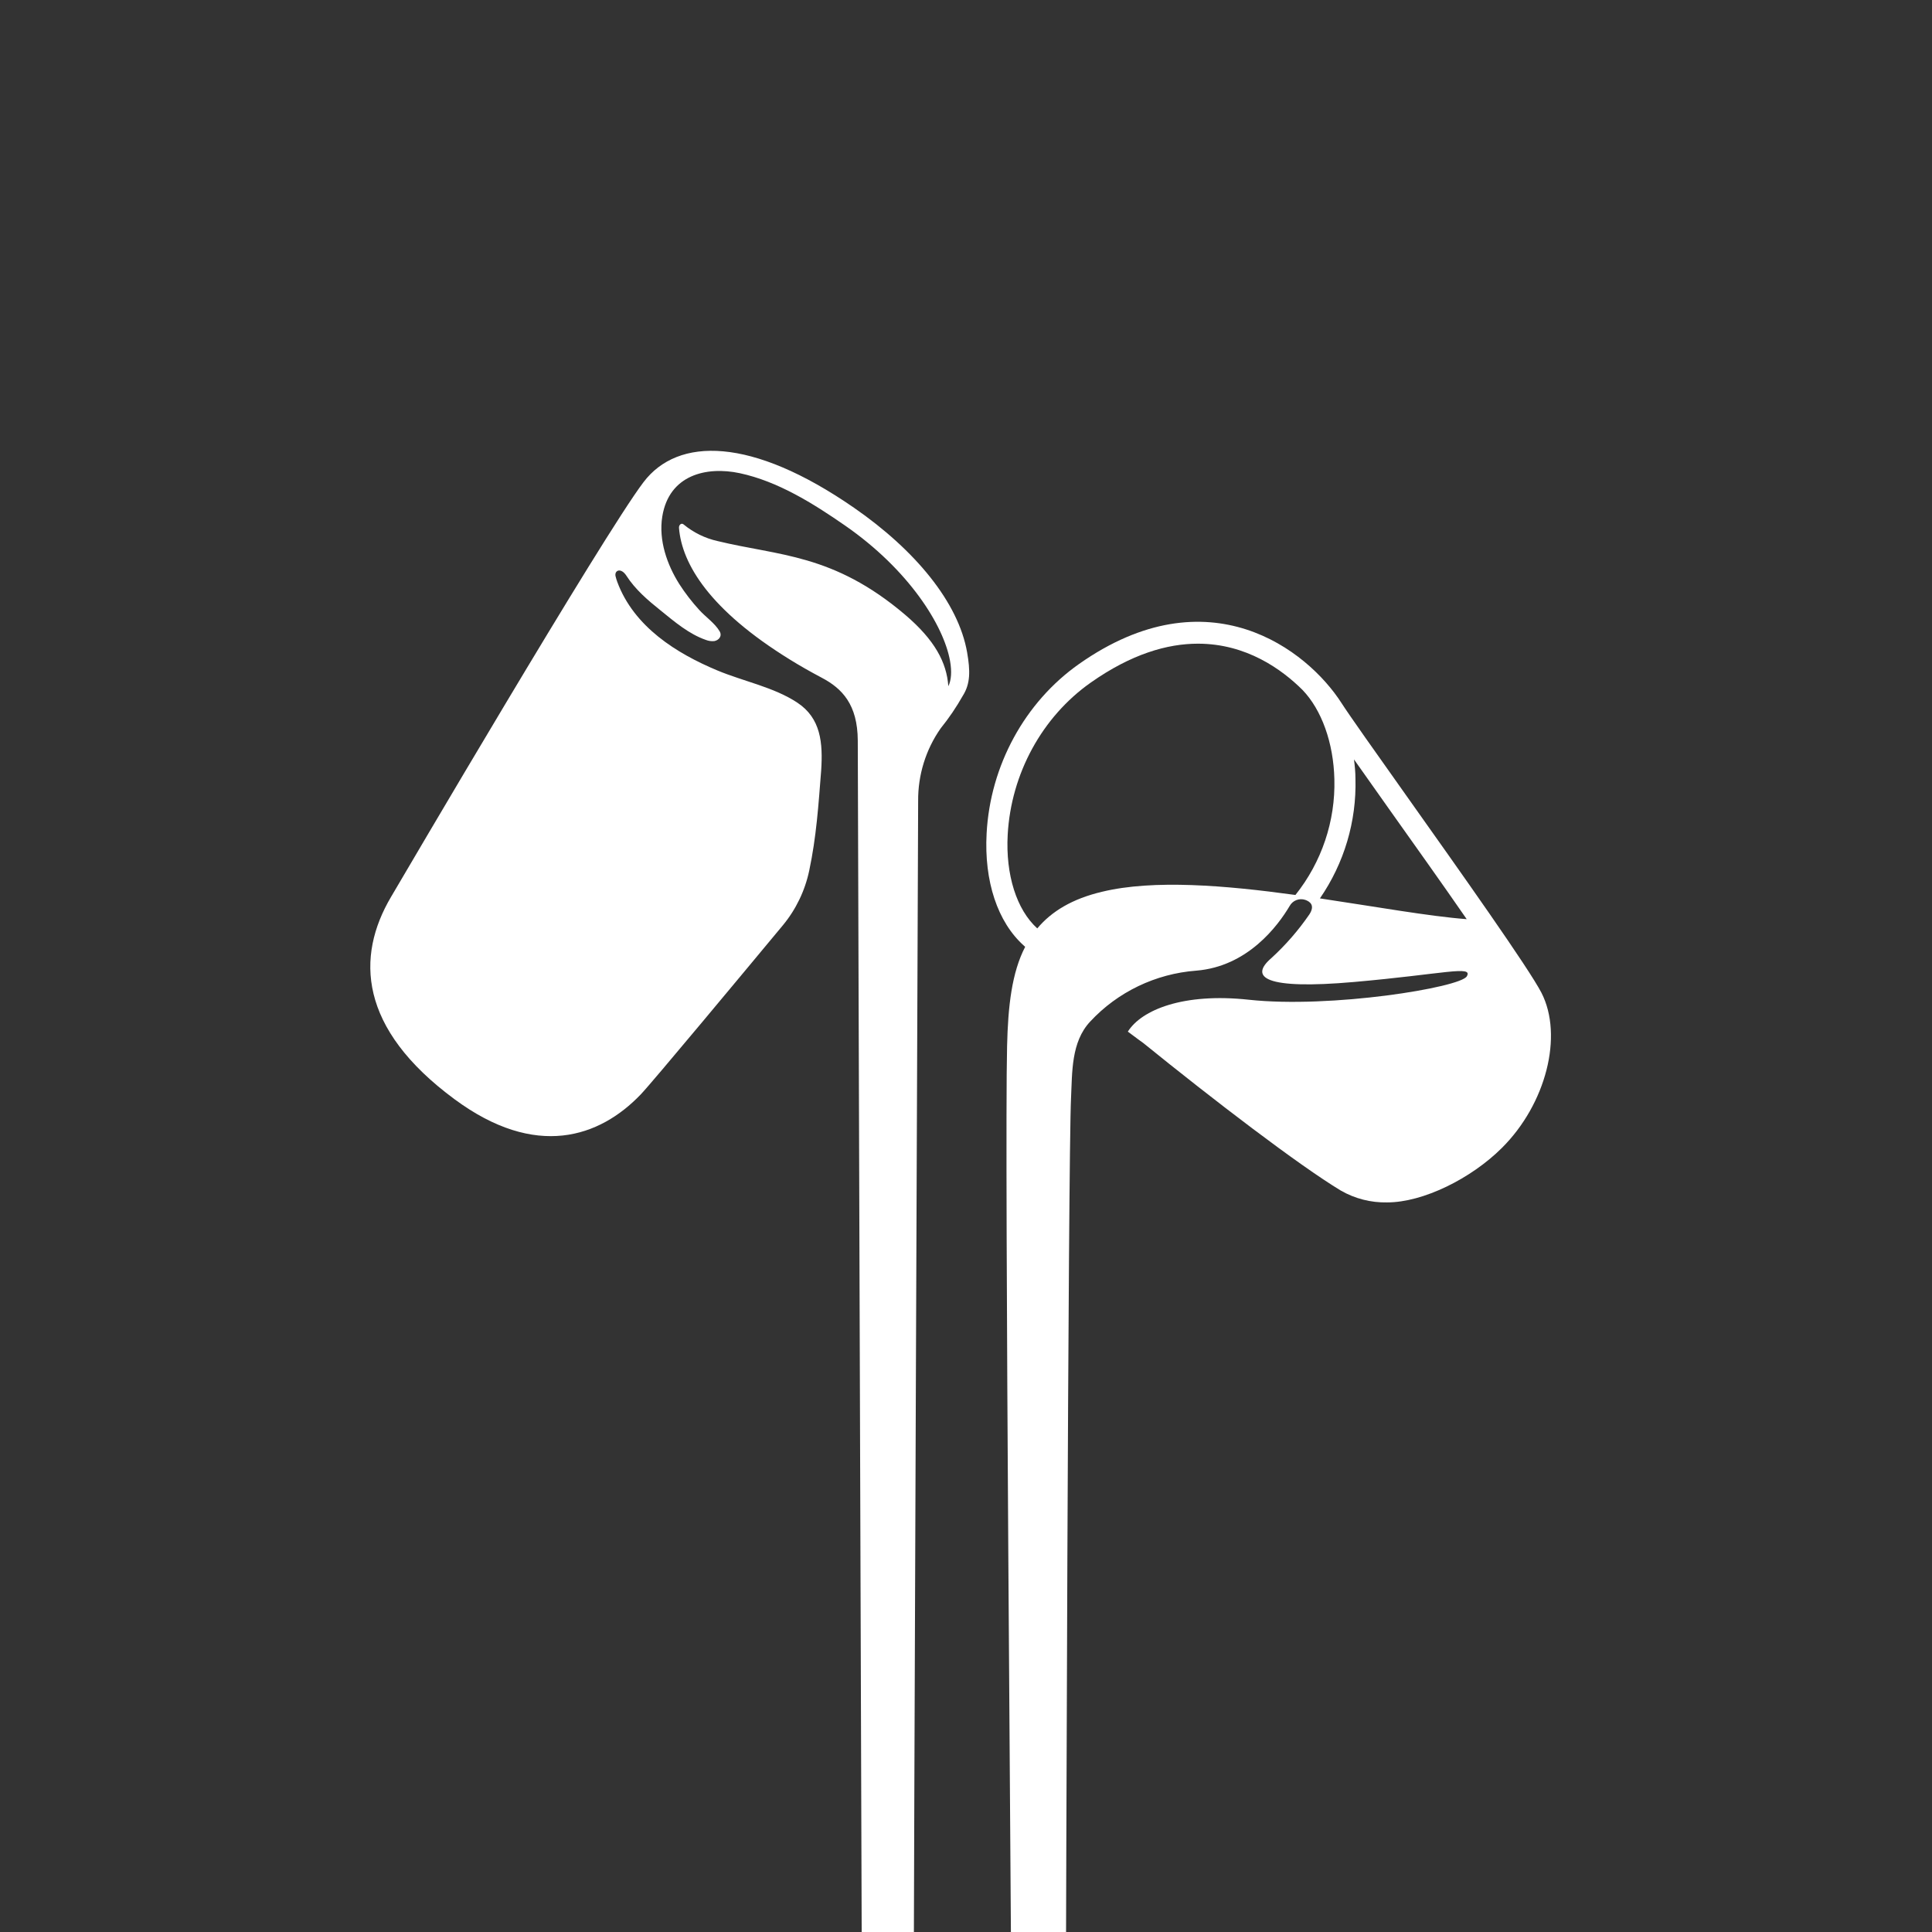 <svg width="1080" height="1080" viewBox="0 0 1080 1080" fill="none" xmlns="http://www.w3.org/2000/svg">
<rect x="0" y="0" width="1080" height="1080" fill="#333333" stroke="none"/>
<g clip-path="url(#clip0_16966_47169)">
<path d="M861.733 555.075C854.728 541.421 816.576 487.646 785.927 444.442C768.971 420.532 754.323 399.883 749.945 393.065C730.839 363.221 675.552 320.233 603.149 371.198C572.878 392.515 553.514 427.998 551.524 465.917C550.071 492.617 557.654 515.467 572.341 528.611L573.078 529.279C565.614 543.66 563.485 562.365 562.967 584.743C561.475 645.393 565.455 1095.98 565.455 1141.47C565.407 1142.59 565.588 1143.72 565.986 1144.78C566.384 1145.83 566.993 1146.8 567.775 1147.62C568.557 1148.44 569.498 1149.1 570.542 1149.56C571.586 1150.02 572.712 1150.27 573.854 1150.29C584.063 1150.29 595.865 1140.37 595.865 1104C595.865 1104 597.059 647.574 598.711 613.938C599.408 599.399 598.711 582.503 609.398 571.088C624.79 554.496 646.002 544.311 668.725 542.599C697.484 540.261 714.34 517.569 720.948 506.409C721.762 504.93 723.078 503.781 724.664 503.163C726.251 502.545 728.007 502.498 729.625 503.03C732.411 503.993 735.197 506.154 731.953 511.144C725.842 520.046 718.724 528.233 710.738 535.546C698.14 546.352 706.917 553.346 757.03 548.926C807.142 544.505 823.561 539.515 819.959 545.763C816.357 552.011 743.974 563.838 698.001 558.848C661.541 554.918 638.156 564.467 630.474 576.687C635.31 580.342 638.435 582.581 639.072 583.033C678.199 614.744 726.003 651.347 749.547 665.551C757.392 670.059 766.344 672.343 775.419 672.153C795.599 672.153 822.447 658.773 839.582 641.68C864.28 617.102 873.933 579.025 861.733 555.075ZM724.152 500.299C685.085 494.916 644.863 491.537 616.085 498.492C599.447 502.421 587.864 509.415 579.844 518.984C568.261 508.512 562.092 488.982 563.306 466.644C565.176 432.516 582.531 400.727 609.737 381.571C632.445 365.598 652.506 359.822 669.681 359.822C696.648 359.822 716.49 374.105 728.112 385.678C738.82 396.798 745.447 415.286 745.924 435.581C746.538 459.001 738.836 481.895 724.152 500.299ZM737.805 502.264C751.395 482.576 758.359 459.162 757.706 435.346C757.706 431.672 757.328 428.057 756.89 424.52C762.602 432.615 769.269 441.986 776.334 452.026C790.007 471.3 806.187 493.953 819.899 513.816C798.963 512.225 769.05 506.861 737.805 502.205V502.264Z" fill="white"/>
<path d="M481.72 1090.5C481.72 1126.21 492.976 1135.96 502.714 1135.96C503.816 1135.98 504.911 1135.77 505.927 1135.33C506.943 1134.9 507.858 1134.25 508.613 1133.43C509.368 1132.62 509.946 1131.65 510.31 1130.59C510.673 1129.53 510.724 1313.84 510.724 1127.29C510.724 1082.71 513.249 447.897 513.249 447.839C513.106 433.28 517.505 419.048 525.814 407.188C530.451 401.445 534.609 395.321 538.247 388.878C542.48 382.164 542.423 375.025 540.62 364.645C535.742 336.785 511.73 307.632 477.45 283.882C420.012 244.098 378.955 244.233 359.764 269.489C336.987 299.413 223.44 493.16 218.58 501.399C198.897 534.758 200.377 574.869 254.171 614.537C299.574 648.05 335.127 635.856 358.189 611.778C364.567 605.122 415.703 543.613 437.626 517.239C444.92 508.436 449.978 497.949 452.356 486.697C456.361 467.77 457.5 450.386 459.037 430.745C460.062 415.156 458.848 401.515 445.75 392.814C432.653 384.112 415.38 380.813 400.897 374.736C378.48 365.359 354.393 350.541 345.054 325.267C344.667 324.22 344.343 323.151 344.086 322.064C343.402 318.823 347.085 317.086 350.179 321.852C355.133 329.569 362.232 335.608 369.16 341.145C376.962 347.474 385.124 354.458 394.595 357.719C396.079 358.309 397.679 358.533 399.265 358.375C401.865 357.931 403.82 355.538 402.283 352.915C399.683 348.419 394.33 344.792 390.894 340.972C386.767 336.468 383.027 331.614 379.714 326.463C372.976 315.774 368.059 302.114 370.223 288.724C374.02 265.36 395.013 260.575 413.52 264.511C434.855 269.083 454.482 281.374 472.362 293.76C508.105 318.533 527.618 349.712 531.091 369.546C532.135 375.43 531.774 380.234 530.123 383.591C529.193 370.356 522.625 357.815 505.884 343.576C465.681 309.446 435.292 310.777 401.144 302.462C394.191 300.918 387.69 297.739 382.163 293.181C380.967 292.101 379.429 293.355 379.562 295.111C381.157 315.408 396.968 341.145 441.366 368.581L441.575 368.716C447.041 372.099 452.976 375.482 459.379 378.865C470.768 384.865 479.405 393.856 479.5 413.96L481.72 1090.5Z" fill="white"/>
</g>
<defs>
<clipPath id="clip0_16966_47169">
<rect width="1080" height="1080" fill="white"/>
</clipPath>
</defs>
</svg>
